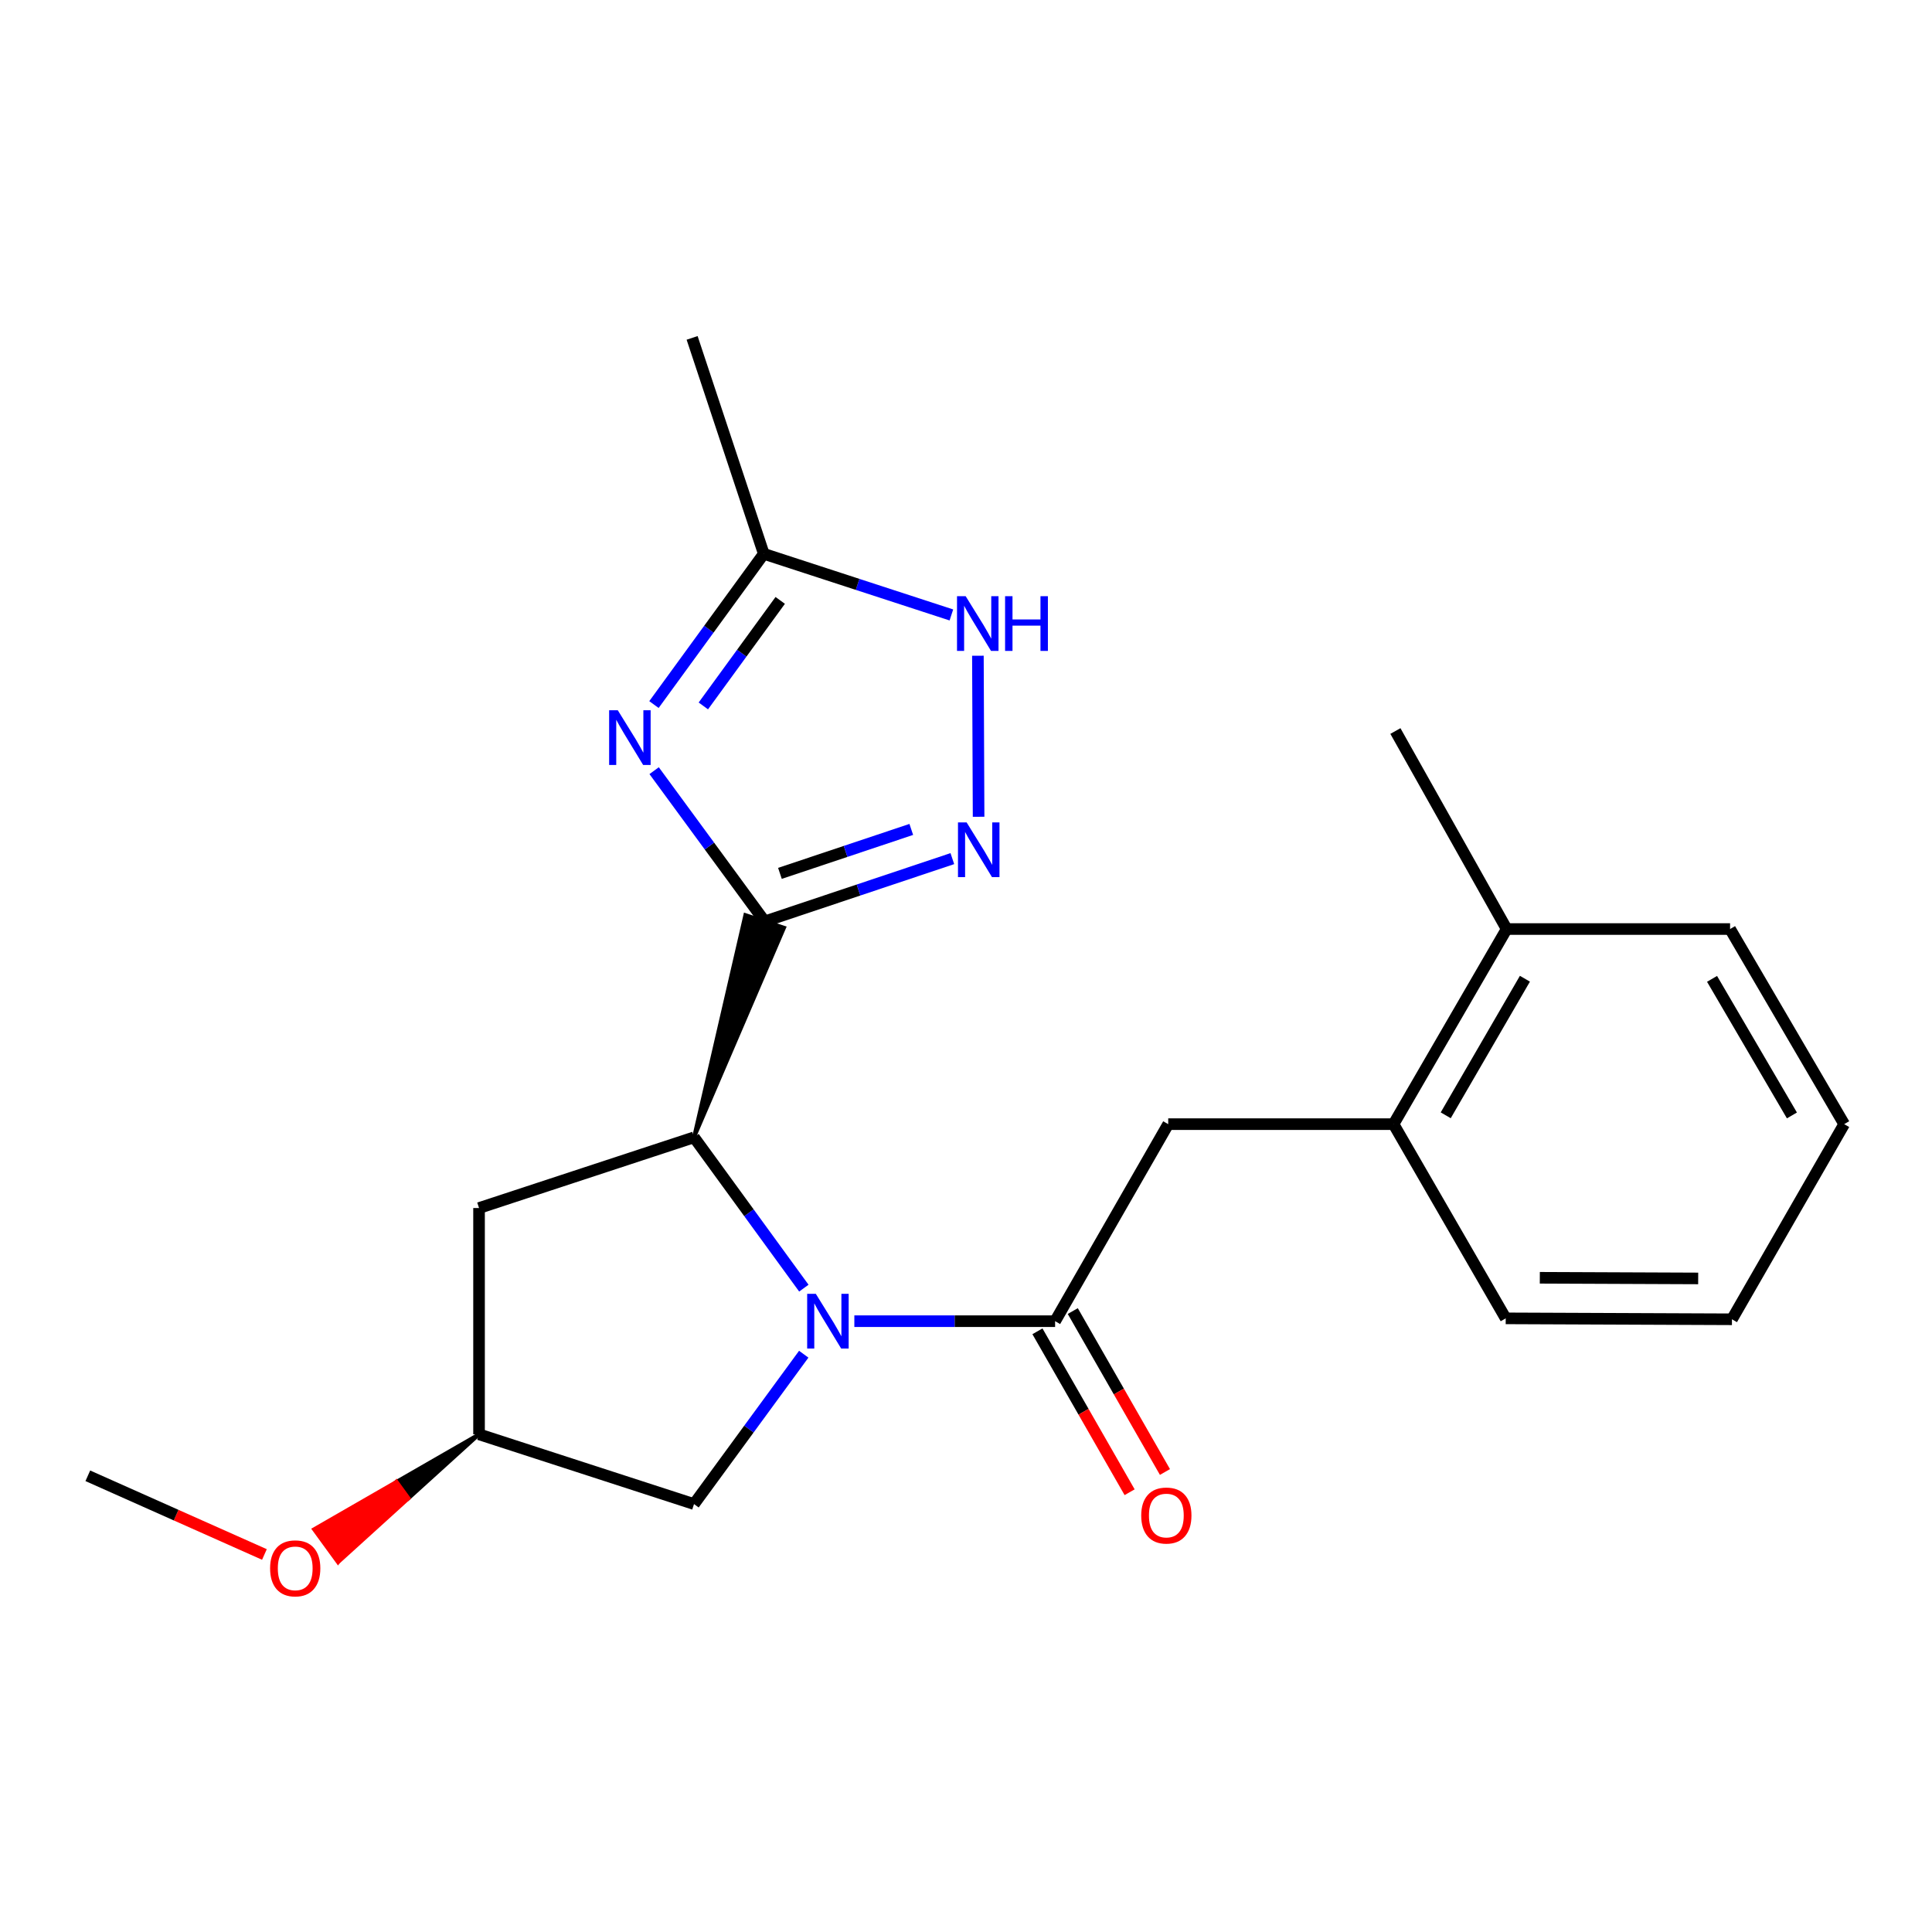 <?xml version='1.0' encoding='iso-8859-1'?>
<svg version='1.1' baseProfile='full'
              xmlns='http://www.w3.org/2000/svg'
                      xmlns:rdkit='http://www.rdkit.org/xml'
                      xmlns:xlink='http://www.w3.org/1999/xlink'
                  xml:space='preserve'
width='1000px' height='1000px' viewBox='0 0 1000 1000'>
<!-- END OF HEADER -->
<rect style='opacity:1.0;fill:#FFFFFF;stroke:none' width='1000' height='1000' x='0' y='0'> </rect>
<path class='bond-1' d='M 395.813,476.922 L 367.195,437.908' style='fill:none;fill-rule:evenodd;stroke:#000000;stroke-width:6px;stroke-linecap:butt;stroke-linejoin:miter;stroke-opacity:1' />
<path class='bond-1' d='M 367.195,437.908 L 338.577,398.895' style='fill:none;fill-rule:evenodd;stroke:#0000FF;stroke-width:6px;stroke-linecap:butt;stroke-linejoin:miter;stroke-opacity:1' />
<path class='bond-2' d='M 359.222,588.685 L 405.828,480.201 L 385.798,473.643 Z' style='fill:#000000;fill-rule:evenodd;fill-opacity:1;stroke:#000000;stroke-width:2px;stroke-linecap:butt;stroke-linejoin:miter;stroke-opacity:1;' />
<path class='bond-3' d='M 395.813,476.922 L 444.372,460.672' style='fill:none;fill-rule:evenodd;stroke:#000000;stroke-width:6px;stroke-linecap:butt;stroke-linejoin:miter;stroke-opacity:1' />
<path class='bond-3' d='M 444.372,460.672 L 492.932,444.422' style='fill:none;fill-rule:evenodd;stroke:#0000FF;stroke-width:6px;stroke-linecap:butt;stroke-linejoin:miter;stroke-opacity:1' />
<path class='bond-3' d='M 403.692,452.06 L 437.684,440.685' style='fill:none;fill-rule:evenodd;stroke:#000000;stroke-width:6px;stroke-linecap:butt;stroke-linejoin:miter;stroke-opacity:1' />
<path class='bond-3' d='M 437.684,440.685 L 471.676,429.31' style='fill:none;fill-rule:evenodd;stroke:#0000FF;stroke-width:6px;stroke-linecap:butt;stroke-linejoin:miter;stroke-opacity:1' />
<path class='bond-0' d='M 416.072,666.741 L 387.647,627.713' style='fill:none;fill-rule:evenodd;stroke:#0000FF;stroke-width:6px;stroke-linecap:butt;stroke-linejoin:miter;stroke-opacity:1' />
<path class='bond-0' d='M 387.647,627.713 L 359.222,588.685' style='fill:none;fill-rule:evenodd;stroke:#000000;stroke-width:6px;stroke-linecap:butt;stroke-linejoin:miter;stroke-opacity:1' />
<path class='bond-4' d='M 442.208,683.844 L 494.165,683.844' style='fill:none;fill-rule:evenodd;stroke:#0000FF;stroke-width:6px;stroke-linecap:butt;stroke-linejoin:miter;stroke-opacity:1' />
<path class='bond-4' d='M 494.165,683.844 L 546.122,683.844' style='fill:none;fill-rule:evenodd;stroke:#000000;stroke-width:6px;stroke-linecap:butt;stroke-linejoin:miter;stroke-opacity:1' />
<path class='bond-9' d='M 416.013,700.937 L 387.617,739.718' style='fill:none;fill-rule:evenodd;stroke:#0000FF;stroke-width:6px;stroke-linecap:butt;stroke-linejoin:miter;stroke-opacity:1' />
<path class='bond-9' d='M 387.617,739.718 L 359.222,778.5' style='fill:none;fill-rule:evenodd;stroke:#000000;stroke-width:6px;stroke-linecap:butt;stroke-linejoin:miter;stroke-opacity:1' />
<path class='bond-6' d='M 338.486,364.683 L 366.909,325.666' style='fill:none;fill-rule:evenodd;stroke:#0000FF;stroke-width:6px;stroke-linecap:butt;stroke-linejoin:miter;stroke-opacity:1' />
<path class='bond-6' d='M 366.909,325.666 L 395.333,286.65' style='fill:none;fill-rule:evenodd;stroke:#000000;stroke-width:6px;stroke-linecap:butt;stroke-linejoin:miter;stroke-opacity:1' />
<path class='bond-6' d='M 364.048,365.388 L 383.945,338.076' style='fill:none;fill-rule:evenodd;stroke:#0000FF;stroke-width:6px;stroke-linecap:butt;stroke-linejoin:miter;stroke-opacity:1' />
<path class='bond-6' d='M 383.945,338.076 L 403.841,310.765' style='fill:none;fill-rule:evenodd;stroke:#000000;stroke-width:6px;stroke-linecap:butt;stroke-linejoin:miter;stroke-opacity:1' />
<path class='bond-8' d='M 359.222,588.685 L 247.951,625.275' style='fill:none;fill-rule:evenodd;stroke:#000000;stroke-width:6px;stroke-linecap:butt;stroke-linejoin:miter;stroke-opacity:1' />
<path class='bond-5' d='M 506.519,422.763 L 506.16,339.409' style='fill:none;fill-rule:evenodd;stroke:#0000FF;stroke-width:6px;stroke-linecap:butt;stroke-linejoin:miter;stroke-opacity:1' />
<path class='bond-7' d='M 546.122,683.844 L 604.667,581.858' style='fill:none;fill-rule:evenodd;stroke:#000000;stroke-width:6px;stroke-linecap:butt;stroke-linejoin:miter;stroke-opacity:1' />
<path class='bond-11' d='M 536.978,689.082 L 560.834,730.729' style='fill:none;fill-rule:evenodd;stroke:#000000;stroke-width:6px;stroke-linecap:butt;stroke-linejoin:miter;stroke-opacity:1' />
<path class='bond-11' d='M 560.834,730.729 L 584.69,772.377' style='fill:none;fill-rule:evenodd;stroke:#FF0000;stroke-width:6px;stroke-linecap:butt;stroke-linejoin:miter;stroke-opacity:1' />
<path class='bond-11' d='M 555.266,678.606 L 579.122,720.253' style='fill:none;fill-rule:evenodd;stroke:#000000;stroke-width:6px;stroke-linecap:butt;stroke-linejoin:miter;stroke-opacity:1' />
<path class='bond-11' d='M 579.122,720.253 L 602.978,761.901' style='fill:none;fill-rule:evenodd;stroke:#FF0000;stroke-width:6px;stroke-linecap:butt;stroke-linejoin:miter;stroke-opacity:1' />
<path class='bond-22' d='M 492.436,318.299 L 443.885,302.474' style='fill:none;fill-rule:evenodd;stroke:#0000FF;stroke-width:6px;stroke-linecap:butt;stroke-linejoin:miter;stroke-opacity:1' />
<path class='bond-22' d='M 443.885,302.474 L 395.333,286.65' style='fill:none;fill-rule:evenodd;stroke:#000000;stroke-width:6px;stroke-linecap:butt;stroke-linejoin:miter;stroke-opacity:1' />
<path class='bond-15' d='M 395.333,286.65 L 358.238,174.887' style='fill:none;fill-rule:evenodd;stroke:#000000;stroke-width:6px;stroke-linecap:butt;stroke-linejoin:miter;stroke-opacity:1' />
<path class='bond-10' d='M 604.667,581.858 L 721.289,581.858' style='fill:none;fill-rule:evenodd;stroke:#000000;stroke-width:6px;stroke-linecap:butt;stroke-linejoin:miter;stroke-opacity:1' />
<path class='bond-12' d='M 247.951,625.275 L 247.951,742.401' style='fill:none;fill-rule:evenodd;stroke:#000000;stroke-width:6px;stroke-linecap:butt;stroke-linejoin:miter;stroke-opacity:1' />
<path class='bond-23' d='M 359.222,778.5 L 247.951,742.401' style='fill:none;fill-rule:evenodd;stroke:#000000;stroke-width:6px;stroke-linecap:butt;stroke-linejoin:miter;stroke-opacity:1' />
<path class='bond-13' d='M 721.289,581.858 L 779.846,480.868' style='fill:none;fill-rule:evenodd;stroke:#000000;stroke-width:6px;stroke-linecap:butt;stroke-linejoin:miter;stroke-opacity:1' />
<path class='bond-13' d='M 748.306,577.282 L 789.296,506.588' style='fill:none;fill-rule:evenodd;stroke:#000000;stroke-width:6px;stroke-linecap:butt;stroke-linejoin:miter;stroke-opacity:1' />
<path class='bond-16' d='M 721.289,581.858 L 779.355,682.38' style='fill:none;fill-rule:evenodd;stroke:#000000;stroke-width:6px;stroke-linecap:butt;stroke-linejoin:miter;stroke-opacity:1' />
<path class='bond-14' d='M 247.951,742.401 L 205.246,766.984 L 211.45,775.502 Z' style='fill:#000000;fill-rule:evenodd;fill-opacity:1;stroke:#000000;stroke-width:2px;stroke-linecap:butt;stroke-linejoin:miter;stroke-opacity:1;' />
<path class='bond-14' d='M 205.246,766.984 L 174.95,808.603 L 162.542,791.566 Z' style='fill:#FF0000;fill-rule:evenodd;fill-opacity:1;stroke:#FF0000;stroke-width:2px;stroke-linecap:butt;stroke-linejoin:miter;stroke-opacity:1;' />
<path class='bond-14' d='M 205.246,766.984 L 211.45,775.502 L 174.95,808.603 Z' style='fill:#FF0000;fill-rule:evenodd;fill-opacity:1;stroke:#FF0000;stroke-width:2px;stroke-linecap:butt;stroke-linejoin:miter;stroke-opacity:1;' />
<path class='bond-17' d='M 779.846,480.868 L 722.261,378.378' style='fill:none;fill-rule:evenodd;stroke:#000000;stroke-width:6px;stroke-linecap:butt;stroke-linejoin:miter;stroke-opacity:1' />
<path class='bond-18' d='M 779.846,480.868 L 895.485,480.868' style='fill:none;fill-rule:evenodd;stroke:#000000;stroke-width:6px;stroke-linecap:butt;stroke-linejoin:miter;stroke-opacity:1' />
<path class='bond-19' d='M 136.865,804.594 L 91.16,784.229' style='fill:none;fill-rule:evenodd;stroke:#FF0000;stroke-width:6px;stroke-linecap:butt;stroke-linejoin:miter;stroke-opacity:1' />
<path class='bond-19' d='M 91.16,784.229 L 45.455,763.864' style='fill:none;fill-rule:evenodd;stroke:#000000;stroke-width:6px;stroke-linecap:butt;stroke-linejoin:miter;stroke-opacity:1' />
<path class='bond-20' d='M 779.355,682.38 L 896.457,682.86' style='fill:none;fill-rule:evenodd;stroke:#000000;stroke-width:6px;stroke-linecap:butt;stroke-linejoin:miter;stroke-opacity:1' />
<path class='bond-20' d='M 797.006,661.376 L 878.978,661.712' style='fill:none;fill-rule:evenodd;stroke:#000000;stroke-width:6px;stroke-linecap:butt;stroke-linejoin:miter;stroke-opacity:1' />
<path class='bond-24' d='M 895.485,480.868 L 954.545,581.858' style='fill:none;fill-rule:evenodd;stroke:#000000;stroke-width:6px;stroke-linecap:butt;stroke-linejoin:miter;stroke-opacity:1' />
<path class='bond-24' d='M 886.151,506.656 L 927.493,577.349' style='fill:none;fill-rule:evenodd;stroke:#000000;stroke-width:6px;stroke-linecap:butt;stroke-linejoin:miter;stroke-opacity:1' />
<path class='bond-21' d='M 896.457,682.86 L 954.545,581.858' style='fill:none;fill-rule:evenodd;stroke:#000000;stroke-width:6px;stroke-linecap:butt;stroke-linejoin:miter;stroke-opacity:1' />
<path  class='atom-1' d='M 422.268 669.684
L 431.548 684.684
Q 432.468 686.164, 433.948 688.844
Q 435.428 691.524, 435.508 691.684
L 435.508 669.684
L 439.268 669.684
L 439.268 698.004
L 435.388 698.004
L 425.428 681.604
Q 424.268 679.684, 423.028 677.484
Q 421.828 675.284, 421.468 674.604
L 421.468 698.004
L 417.788 698.004
L 417.788 669.684
L 422.268 669.684
' fill='#0000FF'/>
<path  class='atom-2' d='M 319.767 367.626
L 329.047 382.626
Q 329.967 384.106, 331.447 386.786
Q 332.927 389.466, 333.007 389.626
L 333.007 367.626
L 336.767 367.626
L 336.767 395.946
L 332.887 395.946
L 322.927 379.546
Q 321.767 377.626, 320.527 375.426
Q 319.327 373.226, 318.967 372.546
L 318.967 395.946
L 315.287 395.946
L 315.287 367.626
L 319.767 367.626
' fill='#0000FF'/>
<path  class='atom-4' d='M 500.332 425.691
L 509.612 440.691
Q 510.532 442.171, 512.012 444.851
Q 513.492 447.531, 513.572 447.691
L 513.572 425.691
L 517.332 425.691
L 517.332 454.011
L 513.452 454.011
L 503.492 437.611
Q 502.332 435.691, 501.092 433.491
Q 499.892 431.291, 499.532 430.611
L 499.532 454.011
L 495.852 454.011
L 495.852 425.691
L 500.332 425.691
' fill='#0000FF'/>
<path  class='atom-6' d='M 499.829 308.589
L 509.109 323.589
Q 510.029 325.069, 511.509 327.749
Q 512.989 330.429, 513.069 330.589
L 513.069 308.589
L 516.829 308.589
L 516.829 336.909
L 512.949 336.909
L 502.989 320.509
Q 501.829 318.589, 500.589 316.389
Q 499.389 314.189, 499.029 313.509
L 499.029 336.909
L 495.349 336.909
L 495.349 308.589
L 499.829 308.589
' fill='#0000FF'/>
<path  class='atom-6' d='M 520.229 308.589
L 524.069 308.589
L 524.069 320.629
L 538.549 320.629
L 538.549 308.589
L 542.389 308.589
L 542.389 336.909
L 538.549 336.909
L 538.549 323.829
L 524.069 323.829
L 524.069 336.909
L 520.229 336.909
L 520.229 308.589
' fill='#0000FF'/>
<path  class='atom-12' d='M 590.695 784.435
Q 590.695 777.635, 594.055 773.835
Q 597.415 770.035, 603.695 770.035
Q 609.975 770.035, 613.335 773.835
Q 616.695 777.635, 616.695 784.435
Q 616.695 791.315, 613.295 795.235
Q 609.895 799.115, 603.695 799.115
Q 597.455 799.115, 594.055 795.235
Q 590.695 791.355, 590.695 784.435
M 603.695 795.915
Q 608.015 795.915, 610.335 793.035
Q 612.695 790.115, 612.695 784.435
Q 612.695 778.875, 610.335 776.075
Q 608.015 773.235, 603.695 773.235
Q 599.375 773.235, 597.015 776.035
Q 594.695 778.835, 594.695 784.435
Q 594.695 790.155, 597.015 793.035
Q 599.375 795.915, 603.695 795.915
' fill='#FF0000'/>
<path  class='atom-15' d='M 139.803 811.775
Q 139.803 804.975, 143.163 801.175
Q 146.523 797.375, 152.803 797.375
Q 159.083 797.375, 162.443 801.175
Q 165.803 804.975, 165.803 811.775
Q 165.803 818.655, 162.403 822.575
Q 159.003 826.455, 152.803 826.455
Q 146.563 826.455, 143.163 822.575
Q 139.803 818.695, 139.803 811.775
M 152.803 823.255
Q 157.123 823.255, 159.443 820.375
Q 161.803 817.455, 161.803 811.775
Q 161.803 806.215, 159.443 803.415
Q 157.123 800.575, 152.803 800.575
Q 148.483 800.575, 146.123 803.375
Q 143.803 806.175, 143.803 811.775
Q 143.803 817.495, 146.123 820.375
Q 148.483 823.255, 152.803 823.255
' fill='#FF0000'/>
</svg>
